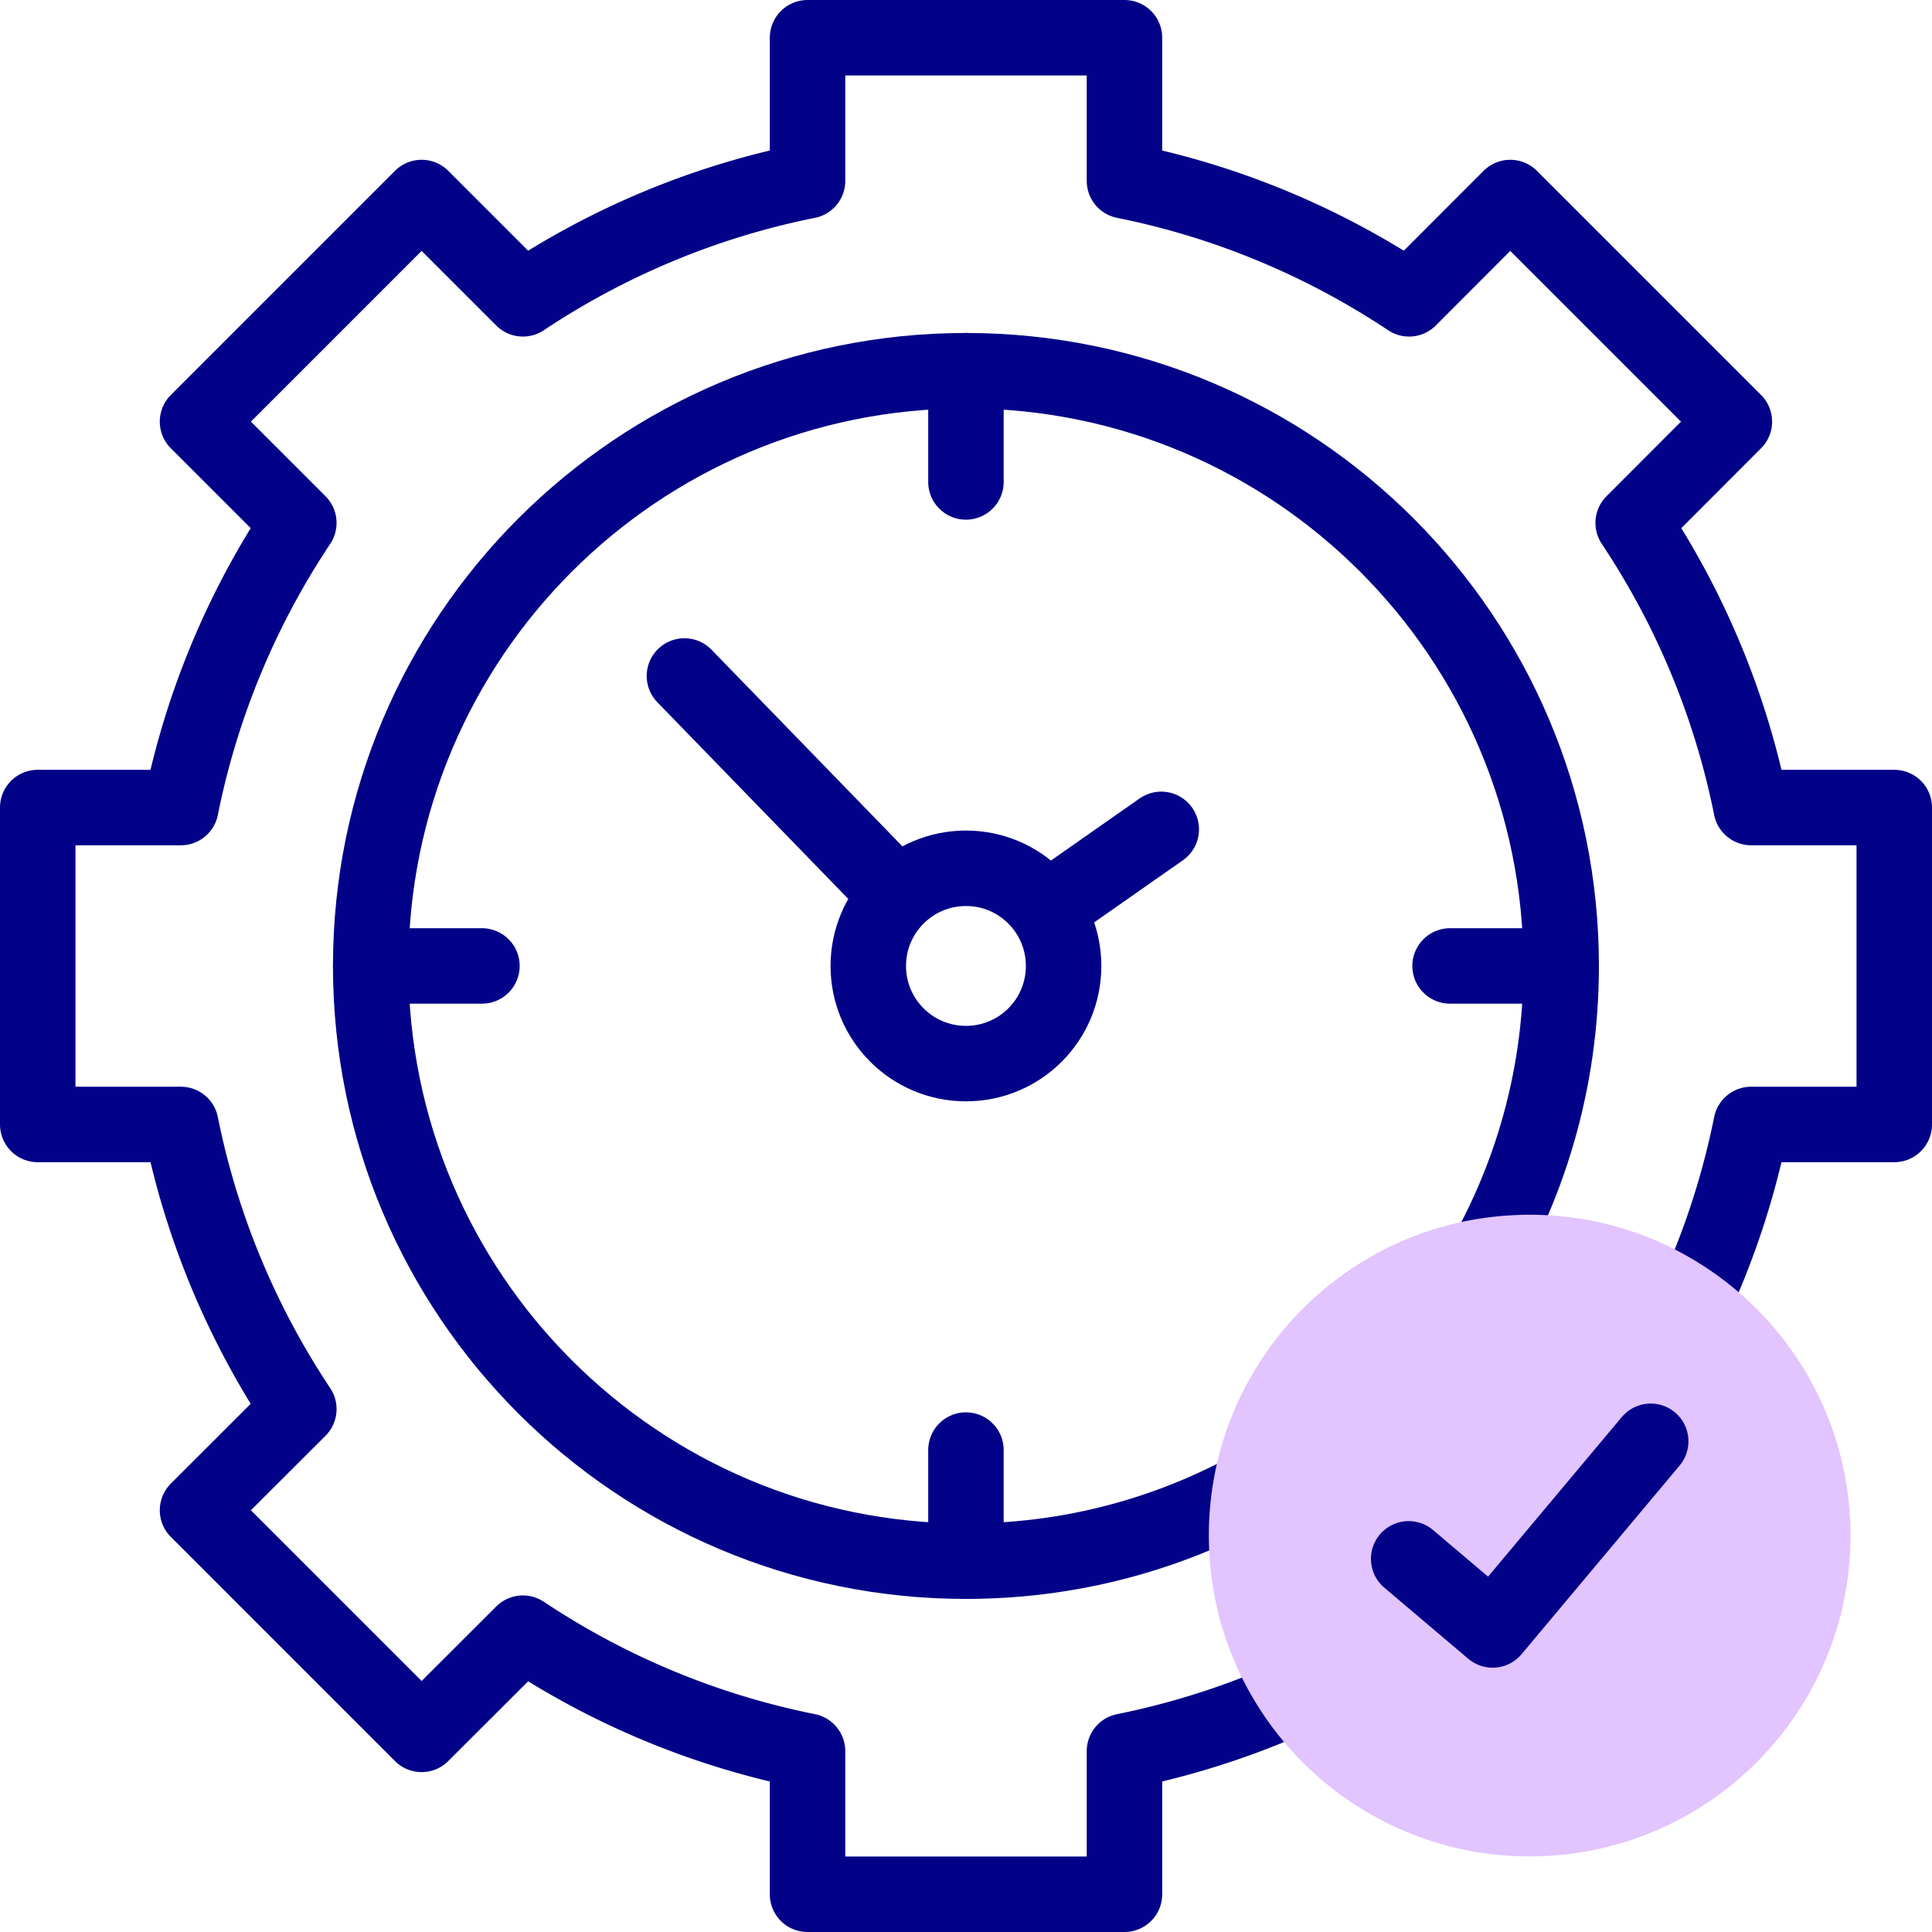 <svg xmlns="http://www.w3.org/2000/svg" version="1.1" xmlns:xlink="http://www.w3.org/1999/xlink" xmlns:svgjs="http://svgjs.com/svgjs" width="512" height="512" x="0" y="0" viewBox="0 0 512 512" style="enable-background:new 0 0 512 512" xml:space="preserve" class=""><g><path d="M350.349 446.13a211.244 211.244 0 0 1-52.355 17.943V502h-83.989v-37.927c-27.439-5.499-52.95-16.299-75.428-31.266l-26.844 26.815-59.385-59.385 26.844-26.815c-14.967-22.507-25.766-48.018-31.266-75.428H10v-83.989h37.927c5.499-27.439 16.299-52.95 31.266-75.428l-26.844-26.844 59.385-59.385 26.844 26.844c22.478-14.967 47.99-25.766 75.428-31.266V10h83.989v37.927c27.41 5.499 52.922 16.299 75.428 31.266l26.815-26.844 59.385 59.385-26.815 26.844c14.967 22.478 25.766 47.99 31.266 75.428H502v83.989h-37.927a210.563 210.563 0 0 1-17.631 51.76" style="stroke-width:20;stroke-linecap:round;stroke-linejoin:round;stroke-miterlimit:10;" fill="none" stroke="#020288" stroke-width="20" stroke-linecap="round" stroke-linejoin="round" stroke-miterlimit="10" data-original="#020288" class=""></path><path d="M338.416 390.516c-23.981 14.712-52.213 23.215-82.43 23.215-87.107 0-157.745-70.61-157.745-157.745 0-87.107 70.638-157.745 157.745-157.745 87.135 0 157.745 70.638 157.745 157.745 0 30.812-8.816 59.526-24.066 83.819" style="stroke-width:20;stroke-linecap:round;stroke-linejoin:round;stroke-miterlimit:10;" fill="none" stroke="#020288" stroke-width="20" stroke-linecap="round" stroke-linejoin="round" stroke-miterlimit="10" data-original="#020288" class=""></path><path d="M320.359 406.956c0 17.121 5.074 33.08 13.776 46.402 15.165 23.244 41.413 38.607 71.233 38.607 46.969 0 85.038-38.069 85.038-85.009 0-29.508-15.052-55.501-37.87-70.751-13.493-9.014-29.707-14.286-47.168-14.286-2.069 0-4.11.085-6.151.227-41.754 2.976-75.173 36.141-78.575 77.781a82.459 82.459 0 0 0-.283 7.029z" style="fill-rule:evenodd;clip-rule:evenodd;" fill="#e2c4ff" data-original="#e2c4ff"></path><path d="M255.986 98.241v29.48m0 286.01V384.28M98.241 255.986h29.48m286.01 0H384.28M281.866 255.986c0 14.315-11.565 25.88-25.88 25.88-14.286 0-25.88-11.565-25.88-25.88 0-14.286 11.593-25.88 25.88-25.88 14.315 0 25.88 11.594 25.88 25.88h0zM237.958 237.419l-56.579-58.279M277.217 241.161l30.528-21.373M373.31 413.107l22.251 18.85 41.895-50.002" style="stroke-width:20;stroke-linecap:round;stroke-linejoin:round;stroke-miterlimit:10;" fill="none" stroke="#020288" stroke-width="20" stroke-linecap="round" stroke-linejoin="round" stroke-miterlimit="10" data-original="#020288" class=""></path></g></svg>